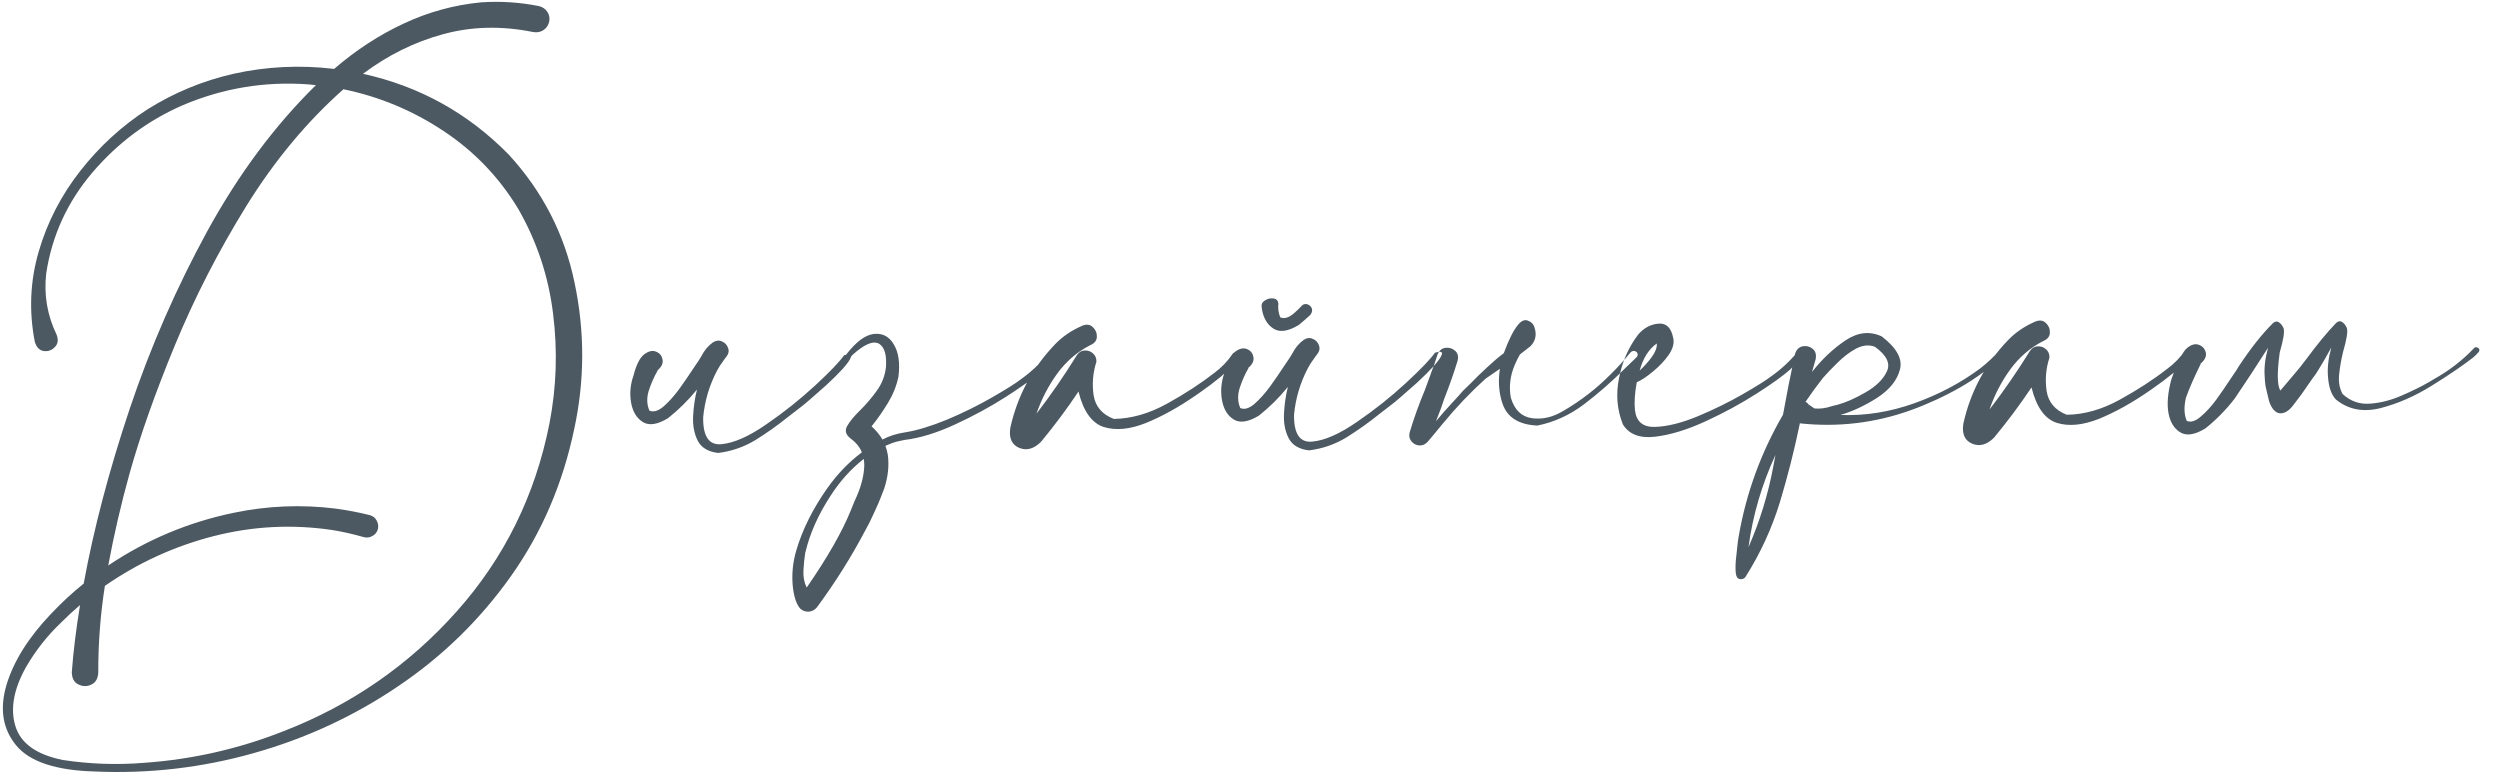 <?xml version="1.0" encoding="UTF-8"?> <svg xmlns="http://www.w3.org/2000/svg" width="166" height="52" viewBox="0 0 166 52" fill="none"> <path d="M33.77 10.255C36.028 12.707 37.49 15.554 38.156 18.797C38.834 22.028 38.826 25.251 38.133 28.465C37.371 32.113 35.969 35.377 33.927 38.257C31.885 41.137 29.396 43.568 26.461 45.549C23.526 47.543 20.325 49.027 16.86 50.003C13.405 50.979 9.885 51.387 6.299 51.227C3.709 51.156 1.967 50.578 1.073 49.492C0.179 48.406 -0.036 47.071 0.428 45.487C0.903 43.903 1.894 42.322 3.401 40.745C4.079 40.028 4.797 39.362 5.557 38.75C6.226 35.102 7.245 31.23 8.615 27.135C9.997 23.027 11.719 19.088 13.782 15.317C15.856 11.546 18.254 8.325 20.977 5.653C20.812 5.63 20.642 5.613 20.467 5.602C17.571 5.392 14.79 5.856 12.121 6.992C9.816 7.998 7.822 9.484 6.141 11.448C4.471 13.412 3.447 15.649 3.068 18.159C2.908 19.577 3.135 20.924 3.748 22.199C3.89 22.55 3.856 22.831 3.645 23.043C3.447 23.255 3.201 23.344 2.908 23.31C2.615 23.264 2.415 23.054 2.308 22.68C1.915 20.642 2.003 18.65 2.571 16.702C3.139 14.754 4.06 12.969 5.332 11.346C6.604 9.723 8.088 8.363 9.784 7.266C11.55 6.157 13.452 5.369 15.49 4.903C17.691 4.413 19.924 4.304 22.186 4.575C23.635 3.327 25.173 2.324 26.8 1.567C28.438 0.798 30.154 0.328 31.946 0.156C33.235 0.068 34.512 0.151 35.779 0.403C36.025 0.46 36.213 0.588 36.342 0.787C36.472 0.974 36.514 1.191 36.468 1.437C36.41 1.683 36.281 1.871 36.083 2.001C35.884 2.131 35.655 2.173 35.397 2.127C33.298 1.703 31.3 1.752 29.404 2.276C27.518 2.788 25.752 3.663 24.103 4.901C27.856 5.728 31.078 7.513 33.77 10.255ZM36.48 28.138C36.953 25.71 37.033 23.267 36.721 20.807C36.42 18.348 35.651 16.036 34.414 13.874C33.142 11.77 31.484 10.043 29.441 8.692C27.41 7.342 25.198 6.42 22.805 5.926C20.386 8.07 18.238 10.651 16.361 13.671C14.495 16.691 12.911 19.78 11.608 22.938C10.305 26.096 9.3 28.942 8.593 31.477C8.037 33.471 7.569 35.495 7.188 37.547C9.738 35.837 12.517 34.67 15.527 34.048C17.764 33.581 20.02 33.489 22.294 33.772C23.056 33.875 23.806 34.018 24.545 34.202C24.756 34.26 24.909 34.376 25.003 34.552C25.109 34.727 25.139 34.92 25.093 35.131C25.035 35.343 24.912 35.495 24.725 35.59C24.55 35.696 24.356 35.721 24.145 35.663C23.465 35.467 22.779 35.311 22.087 35.197C19.426 34.799 16.79 34.933 14.178 35.601C11.579 36.268 9.174 37.369 6.964 38.902C6.665 40.813 6.519 42.736 6.525 44.669C6.502 45.068 6.345 45.332 6.052 45.462C5.772 45.593 5.49 45.588 5.209 45.448C4.927 45.321 4.78 45.052 4.767 44.642C4.868 43.27 5.051 41.781 5.315 40.175C4.871 40.551 4.445 40.946 4.036 41.358C3.136 42.217 2.372 43.187 1.742 44.268C0.915 45.737 0.673 47.044 1.016 48.191C1.359 49.35 2.411 50.107 4.169 50.463C5.963 50.736 7.768 50.799 9.584 50.65C12.771 50.425 15.851 49.726 18.824 48.553C23.318 46.811 27.148 44.163 30.313 40.611C33.478 37.069 35.533 32.912 36.48 28.138ZM43.711 24.556C43.711 24.568 43.705 24.574 43.693 24.574C43.705 24.574 43.711 24.568 43.711 24.556ZM56.048 23.588C56.411 23.481 56.563 23.522 56.505 23.709C56.447 23.885 56.26 24.15 55.945 24.503C55.63 24.844 55.267 25.203 54.858 25.58C54.449 25.945 54.081 26.269 53.754 26.551C53.438 26.822 53.246 26.981 53.175 27.029C52.907 27.229 52.632 27.441 52.351 27.665C51.65 28.23 50.919 28.749 50.159 29.221C49.398 29.682 48.573 29.967 47.683 30.076C47.015 29.997 46.563 29.723 46.327 29.256C46.091 28.788 45.99 28.243 46.023 27.622C46.056 27.001 46.142 26.415 46.281 25.863C45.709 26.569 45.067 27.204 44.353 27.77C43.652 28.195 43.095 28.279 42.684 28.023C42.273 27.767 42.014 27.341 41.907 26.744C41.8 26.146 41.85 25.549 42.06 24.95C42.245 24.234 42.478 23.765 42.758 23.541C43.051 23.317 43.314 23.251 43.549 23.344C43.795 23.436 43.942 23.612 43.99 23.869C44.049 24.115 43.933 24.362 43.641 24.609C43.652 24.609 43.664 24.609 43.676 24.609C43.687 24.597 43.693 24.585 43.693 24.574C43.681 24.585 43.67 24.603 43.658 24.627C43.437 25.003 43.245 25.437 43.082 25.93C42.931 26.411 42.944 26.856 43.121 27.266C43.391 27.382 43.702 27.292 44.052 26.998C44.403 26.692 44.747 26.309 45.086 25.851C45.424 25.381 45.716 24.957 45.961 24.581C46.101 24.37 46.212 24.205 46.293 24.088C46.387 23.959 46.48 23.812 46.573 23.647C46.771 23.259 47.028 22.954 47.344 22.73C47.554 22.6 47.754 22.581 47.941 22.674C48.141 22.756 48.276 22.901 48.347 23.112C48.418 23.311 48.377 23.505 48.226 23.693C48.179 23.751 48.138 23.804 48.103 23.851C48.091 23.851 48.086 23.852 48.086 23.852L48.103 23.869C48.092 23.881 48.074 23.898 48.051 23.922C48.039 23.934 48.033 23.945 48.033 23.957C47.87 24.169 47.73 24.386 47.613 24.609C47.101 25.584 46.793 26.617 46.691 27.707C46.672 28.973 47.072 29.569 47.892 29.495C48.724 29.421 49.719 28.983 50.876 28.181C52.046 27.379 53.127 26.519 54.12 25.601C55.114 24.682 55.756 24.011 56.048 23.588ZM56.501 33.87L56.728 33.306C57.147 32.437 57.367 31.639 57.389 30.913C57.388 30.76 57.376 30.614 57.352 30.473C56.522 31.121 55.798 31.922 55.18 32.873C54.352 34.131 53.787 35.387 53.486 36.642C53.475 36.654 53.469 36.672 53.469 36.695C53.411 37.047 53.372 37.44 53.349 37.874C53.327 38.307 53.399 38.688 53.564 39.015C54.952 37.005 55.931 35.29 56.501 33.87ZM60.124 28.703C60.885 28.583 61.804 28.303 62.881 27.865C63.946 27.415 64.941 26.925 65.865 26.393C66.789 25.862 67.427 25.461 67.777 25.19C68.444 24.718 69.034 24.165 69.547 23.529C69.594 23.471 69.653 23.441 69.723 23.441C69.782 23.429 69.834 23.44 69.881 23.475C69.999 23.615 69.988 23.774 69.848 23.95C69.696 24.127 69.521 24.297 69.322 24.462C69.182 24.58 69.082 24.674 69.024 24.745C68.58 25.145 67.843 25.676 66.814 26.336C65.785 26.997 64.656 27.611 63.427 28.179C62.198 28.747 61.074 29.092 60.055 29.213C59.997 29.225 59.856 29.255 59.634 29.303C59.411 29.351 59.13 29.452 58.791 29.606C58.862 29.793 58.915 29.992 58.951 30.203C59.047 30.917 58.967 31.662 58.712 32.436L58.624 32.665C58.438 33.17 58.223 33.675 57.979 34.18C57.804 34.567 57.63 34.913 57.455 35.219C56.534 36.969 55.467 38.667 54.254 40.313C54.114 40.489 53.932 40.59 53.71 40.614C53.499 40.627 53.311 40.563 53.147 40.423C52.876 40.132 52.705 39.605 52.632 38.843C52.571 38.07 52.651 37.308 52.871 36.557C53.277 35.173 53.964 33.793 54.932 32.417C55.597 31.477 56.362 30.683 57.228 30.034C57.086 29.683 56.833 29.374 56.469 29.106C56.152 28.861 56.081 28.586 56.255 28.281C56.43 27.975 56.716 27.628 57.114 27.24C57.499 26.863 57.861 26.44 58.2 25.97C58.55 25.499 58.759 24.971 58.827 24.385C58.884 23.611 58.747 23.102 58.418 22.857C58.09 22.613 57.58 22.767 56.891 23.321C56.727 23.451 56.581 23.586 56.452 23.727C56.406 23.774 56.353 23.792 56.294 23.781C56.236 23.769 56.195 23.74 56.171 23.693C56.147 23.635 56.159 23.576 56.206 23.517C56.859 22.682 57.467 22.234 58.03 22.173C58.604 22.112 59.044 22.345 59.35 22.871C59.668 23.397 59.77 24.111 59.656 25.014C59.529 25.624 59.296 26.205 58.958 26.757C58.631 27.298 58.27 27.815 57.873 28.309C58.178 28.589 58.419 28.881 58.596 29.185C59.041 28.948 59.55 28.788 60.124 28.703ZM81.835 23.511C81.881 23.429 81.946 23.393 82.028 23.405C82.11 23.416 82.174 23.457 82.221 23.527C82.268 23.585 82.269 23.656 82.222 23.738C81.884 24.22 81.492 24.649 81.048 25.026C80.604 25.392 80.142 25.739 79.663 26.07C79.581 26.128 79.505 26.181 79.435 26.229C78.277 27.031 77.16 27.651 76.083 28.089C75.006 28.516 74.069 28.602 73.271 28.347C72.485 28.081 71.932 27.299 71.612 25.999C70.842 27.151 70.013 28.262 69.126 29.332C68.659 29.803 68.179 29.94 67.686 29.743C67.181 29.534 66.981 29.09 67.084 28.409C67.558 26.274 68.554 24.419 70.073 22.842C70.563 22.336 71.166 21.929 71.879 21.621C72.16 21.514 72.389 21.548 72.565 21.723C72.753 21.898 72.842 22.115 72.831 22.373C72.82 22.619 72.674 22.801 72.393 22.919C71.516 23.369 70.779 24.005 70.184 24.828C69.601 25.639 69.147 26.52 68.821 27.47C69.778 26.224 70.671 24.931 71.499 23.591C71.627 23.392 71.797 23.285 72.008 23.273C72.23 23.26 72.418 23.324 72.571 23.464C72.735 23.604 72.812 23.791 72.801 24.025C72.569 24.741 72.507 25.48 72.615 26.241C72.734 26.99 73.181 27.516 73.955 27.817C75.115 27.8 76.286 27.467 77.468 26.817C78.649 26.168 79.702 25.483 80.626 24.765C81.105 24.411 81.508 23.993 81.835 23.511ZM82.945 24.385C82.945 24.397 82.939 24.403 82.927 24.403C82.939 24.403 82.945 24.397 82.945 24.385ZM95.282 23.418C95.645 23.31 95.797 23.351 95.739 23.538C95.681 23.715 95.494 23.979 95.179 24.332C94.864 24.673 94.501 25.032 94.093 25.409C93.683 25.774 93.315 26.098 92.988 26.381C92.672 26.651 92.48 26.811 92.409 26.858C92.141 27.058 91.866 27.27 91.585 27.494C90.884 28.06 90.153 28.578 89.393 29.051C88.632 29.511 87.807 29.796 86.917 29.905C86.249 29.826 85.797 29.553 85.561 29.085C85.325 28.617 85.224 28.073 85.257 27.451C85.29 26.83 85.376 26.244 85.515 25.692C84.943 26.398 84.301 27.034 83.588 27.599C82.886 28.024 82.329 28.109 81.918 27.853C81.507 27.597 81.248 27.17 81.141 26.573C81.034 25.976 81.085 25.378 81.294 24.779C81.479 24.064 81.712 23.594 81.992 23.37C82.285 23.146 82.548 23.08 82.783 23.173C83.029 23.266 83.176 23.441 83.224 23.698C83.283 23.944 83.167 24.191 82.875 24.438C82.886 24.438 82.898 24.438 82.91 24.438C82.921 24.426 82.927 24.415 82.927 24.403C82.915 24.415 82.904 24.432 82.892 24.456C82.671 24.832 82.479 25.266 82.316 25.759C82.165 26.24 82.178 26.686 82.355 27.095C82.625 27.211 82.936 27.122 83.286 26.827C83.637 26.521 83.981 26.139 84.32 25.68C84.658 25.21 84.95 24.787 85.195 24.411C85.335 24.199 85.446 24.035 85.527 23.917C85.621 23.788 85.714 23.641 85.807 23.476C86.005 23.089 86.262 22.783 86.578 22.559C86.788 22.429 86.987 22.411 87.175 22.504C87.375 22.585 87.51 22.731 87.581 22.941C87.652 23.14 87.611 23.334 87.46 23.522C87.413 23.581 87.372 23.634 87.337 23.681L87.32 23.681L87.337 23.698C87.326 23.71 87.308 23.728 87.285 23.751C87.273 23.763 87.267 23.775 87.267 23.786C87.104 23.998 86.964 24.215 86.847 24.439C86.335 25.413 86.027 26.446 85.925 27.536C85.906 28.802 86.306 29.398 87.126 29.324C87.958 29.25 88.953 28.812 90.11 28.01C91.28 27.208 92.361 26.348 93.354 25.43C94.347 24.511 94.99 23.841 95.282 23.418ZM82.883 15.93L82.883 15.913C82.895 15.913 82.901 15.907 82.901 15.895C82.889 15.907 82.883 15.919 82.883 15.93ZM86.241 21.576C85.539 22.001 84.983 22.085 84.572 21.829C84.161 21.573 83.901 21.147 83.794 20.549C83.782 20.491 83.776 20.438 83.776 20.391C83.728 20.134 83.892 19.946 84.267 19.827C84.653 19.767 84.859 19.877 84.883 20.158C84.849 20.486 84.891 20.791 85.009 21.072C85.279 21.188 85.589 21.093 85.939 20.786C86.115 20.633 86.296 20.457 86.483 20.256C86.647 20.15 86.817 20.167 86.993 20.307C87.169 20.494 87.17 20.699 86.995 20.922C86.749 21.146 86.498 21.364 86.241 21.576ZM97.235 24.165C97.247 24.165 97.253 24.159 97.253 24.147C97.253 24.159 97.247 24.165 97.235 24.165ZM94.368 29.187C94.356 29.187 94.35 29.181 94.35 29.17L94.368 29.187ZM99.852 23.45C99.49 23.721 99.116 24.04 98.73 24.404C98.321 24.781 97.971 25.123 97.678 25.429C97.375 25.723 97.194 25.899 97.135 25.958C96.913 26.217 96.68 26.476 96.434 26.735C96.061 27.135 95.699 27.547 95.348 27.97C95.604 27.336 95.79 26.831 95.906 26.456C96.232 25.634 96.522 24.807 96.778 23.974C96.859 23.68 96.805 23.452 96.617 23.289C96.429 23.125 96.212 23.062 95.966 23.098C95.72 23.134 95.545 23.293 95.44 23.575C95.313 23.997 95.168 24.408 95.005 24.807L95.005 24.825L94.604 25.917C94.22 26.832 93.889 27.754 93.61 28.681C93.541 28.915 93.571 29.114 93.7 29.278C93.83 29.453 94 29.552 94.211 29.575C94.422 29.597 94.609 29.526 94.773 29.361C94.96 29.149 95.298 28.744 95.788 28.144C96.687 27.05 97.639 26.05 98.644 25.143C98.984 24.907 99.299 24.689 99.592 24.489C99.465 25.333 99.526 26.112 99.775 26.826C100.094 27.727 100.863 28.204 102.082 28.257C103.206 28.029 104.242 27.556 105.189 26.837C106.136 26.118 107.03 25.335 107.871 24.488L108.642 23.746C108.736 23.652 108.765 23.558 108.729 23.464C108.694 23.383 108.629 23.33 108.535 23.307C108.441 23.284 108.348 23.32 108.254 23.414C107.846 23.919 107.408 24.402 106.94 24.861C106.006 25.802 104.971 26.604 103.837 27.265C103.123 27.702 102.415 27.869 101.711 27.767C101.019 27.664 100.555 27.209 100.318 26.401C100.187 25.675 100.273 24.954 100.575 24.238C100.68 23.992 100.796 23.757 100.925 23.534C101.193 23.321 101.427 23.139 101.626 22.986C101.965 22.633 102.051 22.216 101.886 21.736C101.886 21.713 101.88 21.689 101.868 21.666C101.785 21.479 101.639 21.351 101.427 21.281C101.228 21.212 101.023 21.301 100.813 21.548C100.498 21.924 100.177 22.558 99.852 23.45ZM119.732 23.258C119.85 23.398 119.833 23.557 119.681 23.733C119.541 23.91 119.372 24.08 119.173 24.245C119.033 24.363 118.933 24.457 118.875 24.528C118.431 24.928 117.694 25.459 116.665 26.119C115.636 26.78 114.507 27.394 113.278 27.962C112.049 28.53 110.925 28.875 109.906 28.997C108.887 29.118 108.171 28.846 107.759 28.18C107.37 27.197 107.284 26.172 107.504 25.105C107.711 24.026 108.13 23.069 108.76 22.234C109.134 21.787 109.584 21.539 110.112 21.49C110.639 21.441 110.968 21.755 111.099 22.435C111.182 22.774 111.084 23.149 110.804 23.561C110.524 23.96 110.173 24.331 109.752 24.673C109.343 25.015 108.987 25.25 108.682 25.381C108.544 26.119 108.505 26.747 108.565 27.262C108.661 28.012 109.108 28.373 109.904 28.346C110.713 28.319 111.65 28.087 112.715 27.648C113.791 27.198 114.792 26.708 115.716 26.176C116.64 25.645 117.278 25.244 117.628 24.973C118.295 24.501 118.885 23.948 119.399 23.312C119.445 23.254 119.498 23.224 119.557 23.224C119.627 23.212 119.685 23.223 119.732 23.258ZM110.01 22.808C109.484 23.174 109.105 23.773 108.873 24.606C109.165 24.336 109.434 24.036 109.679 23.706C109.924 23.366 110.035 23.066 110.01 22.808ZM120.13 26.843L120.13 26.878C120.13 26.866 120.124 26.86 120.113 26.86C120.124 26.848 120.13 26.843 120.13 26.843ZM132.775 23.254C132.846 23.184 132.916 23.16 132.986 23.183C133.057 23.206 133.104 23.253 133.127 23.323C133.163 23.393 133.145 23.464 133.075 23.534C132.199 24.382 131.234 25.107 130.181 25.709C129.129 26.311 128.029 26.82 126.881 27.235C124.505 28.089 122.051 28.381 119.519 28.111L119.536 28.093C119.536 28.093 119.531 28.093 119.519 28.093C119.519 28.093 119.519 28.087 119.519 28.076C119.149 29.87 118.704 31.63 118.182 33.355C117.648 35.092 116.891 36.736 115.912 38.287C115.865 38.369 115.795 38.422 115.701 38.446C115.596 38.47 115.502 38.459 115.42 38.412C115.314 38.354 115.255 38.178 115.242 37.885C115.23 37.593 115.246 37.264 115.292 36.901C115.326 36.537 115.36 36.221 115.395 35.951C115.418 35.81 115.435 35.705 115.446 35.635C115.941 32.761 116.923 30.062 118.392 27.536C118.634 26.187 118.899 24.844 119.188 23.507C119.281 23.213 119.45 23.043 119.696 22.995C119.942 22.947 120.159 22.999 120.347 23.15C120.547 23.302 120.618 23.536 120.56 23.852C120.479 24.134 120.398 24.416 120.317 24.697C120.982 23.851 121.718 23.156 122.525 22.613C123.344 22.059 124.152 21.968 124.95 22.339C125.949 23.108 126.349 23.845 126.152 24.549C125.967 25.253 125.471 25.87 124.664 26.401C123.857 26.92 123.038 27.305 122.207 27.554C123.847 27.617 125.481 27.358 127.109 26.777C128.736 26.196 130.198 25.422 131.496 24.455C131.964 24.09 132.39 23.69 132.775 23.254ZM116.099 36.335C116.855 34.609 117.406 32.813 117.752 30.949C117.798 30.702 117.844 30.456 117.891 30.21C116.983 32.171 116.385 34.212 116.099 36.335ZM120.113 26.86C120.089 26.884 120.084 26.907 120.095 26.931L120.13 26.878C120.236 26.959 120.353 27.041 120.483 27.122C120.846 27.156 121.221 27.107 121.607 26.977C121.724 26.941 121.847 26.911 121.976 26.887C122.55 26.732 123.182 26.454 123.872 26.053C124.574 25.651 125.047 25.186 125.291 24.658C125.536 24.13 125.271 23.586 124.495 23.027C124.096 22.876 123.675 22.919 123.23 23.155C122.797 23.392 122.388 23.704 122.003 24.092C121.617 24.469 121.302 24.798 121.056 25.081C120.648 25.598 120.257 26.133 119.884 26.685C119.919 26.697 119.954 26.714 119.989 26.738C120.025 26.784 120.066 26.825 120.113 26.86ZM145.115 23.236C145.162 23.154 145.226 23.118 145.308 23.129C145.39 23.141 145.455 23.181 145.502 23.252C145.549 23.31 145.549 23.38 145.503 23.463C145.164 23.945 144.773 24.374 144.329 24.751C143.885 25.116 143.423 25.464 142.943 25.794C142.862 25.853 142.786 25.906 142.715 25.953C141.558 26.755 140.441 27.375 139.364 27.814C138.287 28.24 137.35 28.326 136.552 28.072C135.766 27.806 135.213 27.023 134.892 25.724C134.123 26.875 133.294 27.986 132.407 29.057C131.939 29.527 131.459 29.664 130.966 29.467C130.462 29.259 130.261 28.814 130.365 28.134C130.839 25.999 131.835 24.143 133.353 22.566C133.844 22.06 134.446 21.653 135.16 21.345C135.441 21.239 135.67 21.273 135.846 21.448C136.034 21.623 136.123 21.839 136.112 22.097C136.101 22.343 135.955 22.526 135.674 22.644C134.796 23.093 134.06 23.729 133.465 24.552C132.882 25.363 132.427 26.244 132.102 27.195C133.059 25.948 133.952 24.655 134.78 23.316C134.908 23.116 135.077 23.01 135.288 22.997C135.511 22.985 135.699 23.048 135.851 23.188C136.016 23.328 136.093 23.515 136.082 23.75C135.849 24.465 135.787 25.204 135.895 25.965C136.015 26.715 136.462 27.24 137.236 27.541C138.396 27.525 139.567 27.192 140.748 26.542C141.93 25.892 142.983 25.208 143.906 24.489C144.386 24.135 144.789 23.718 145.115 23.236ZM146.714 23C146.726 23 146.732 22.994 146.732 22.983C146.732 22.994 146.726 23 146.714 23ZM165.364 22.901C165.364 22.913 165.358 22.919 165.347 22.919C165.358 22.919 165.364 22.913 165.364 22.901ZM153.979 24.498L153.769 24.833C153.617 25.033 153.465 25.244 153.314 25.468C153.01 25.926 152.684 26.379 152.333 26.825C152.03 27.249 151.72 27.455 151.404 27.445C151.087 27.423 150.84 27.148 150.663 26.622C150.592 26.306 150.514 25.978 150.431 25.638C150.395 25.357 150.377 25.152 150.377 25.023C150.328 24.449 150.402 23.805 150.599 23.089C149.806 24.334 149.066 25.463 148.377 26.474C147.794 27.226 147.145 27.885 146.432 28.451C145.73 28.876 145.174 28.96 144.763 28.704C144.352 28.448 144.093 28.021 143.986 27.424C143.878 26.827 143.94 26.088 144.172 25.209C144.59 24.023 144.946 23.319 145.238 23.095C145.518 22.871 145.776 22.805 146.011 22.898C146.257 22.991 146.41 23.166 146.469 23.423C146.517 23.669 146.395 23.916 146.102 24.163L146.138 24.163L146.12 24.181C145.701 25.026 145.375 25.772 145.143 26.417C145.004 27.027 145.023 27.537 145.2 27.946C145.47 28.062 145.78 27.967 146.131 27.661C146.482 27.366 146.826 26.99 147.164 26.532C147.503 26.061 147.795 25.638 148.039 25.262C148.179 25.05 148.29 24.886 148.372 24.768C148.465 24.639 148.559 24.492 148.652 24.328C149.445 23.129 150.204 22.171 150.928 21.453C151.068 21.335 151.197 21.317 151.315 21.398C151.444 21.48 151.55 21.614 151.632 21.801C151.703 22.035 151.617 22.569 151.374 23.402C151.19 24.762 151.205 25.606 151.417 25.933C151.872 25.392 152.211 24.992 152.432 24.733C152.608 24.533 152.824 24.263 153.08 23.922C153.862 22.864 154.545 22.035 155.129 21.434C155.27 21.317 155.398 21.298 155.516 21.38C155.645 21.461 155.751 21.596 155.833 21.783C155.905 22.017 155.818 22.55 155.575 23.384C155.447 23.923 155.361 24.427 155.316 24.896C155.27 25.377 155.348 25.799 155.548 26.161C156.065 26.639 156.669 26.853 157.361 26.803C158.064 26.754 158.766 26.575 159.468 26.267C160.182 25.959 160.802 25.652 161.329 25.345C161.399 25.298 161.487 25.245 161.592 25.186C162.598 24.63 163.487 23.947 164.258 23.135C164.316 23.064 164.38 23.041 164.451 23.064C164.521 23.075 164.574 23.11 164.609 23.168C164.645 23.227 164.639 23.291 164.592 23.362C164.476 23.503 164.353 23.627 164.224 23.733C163.511 24.287 162.593 24.912 161.47 25.608C160.359 26.304 159.224 26.801 158.065 27.099C156.917 27.386 155.932 27.197 155.11 26.532C154.804 26.217 154.627 25.708 154.578 25.005C154.529 24.431 154.603 23.786 154.8 23.07C154.509 23.611 154.235 24.087 153.979 24.498Z" fill="#4C5962"></path> </svg> 